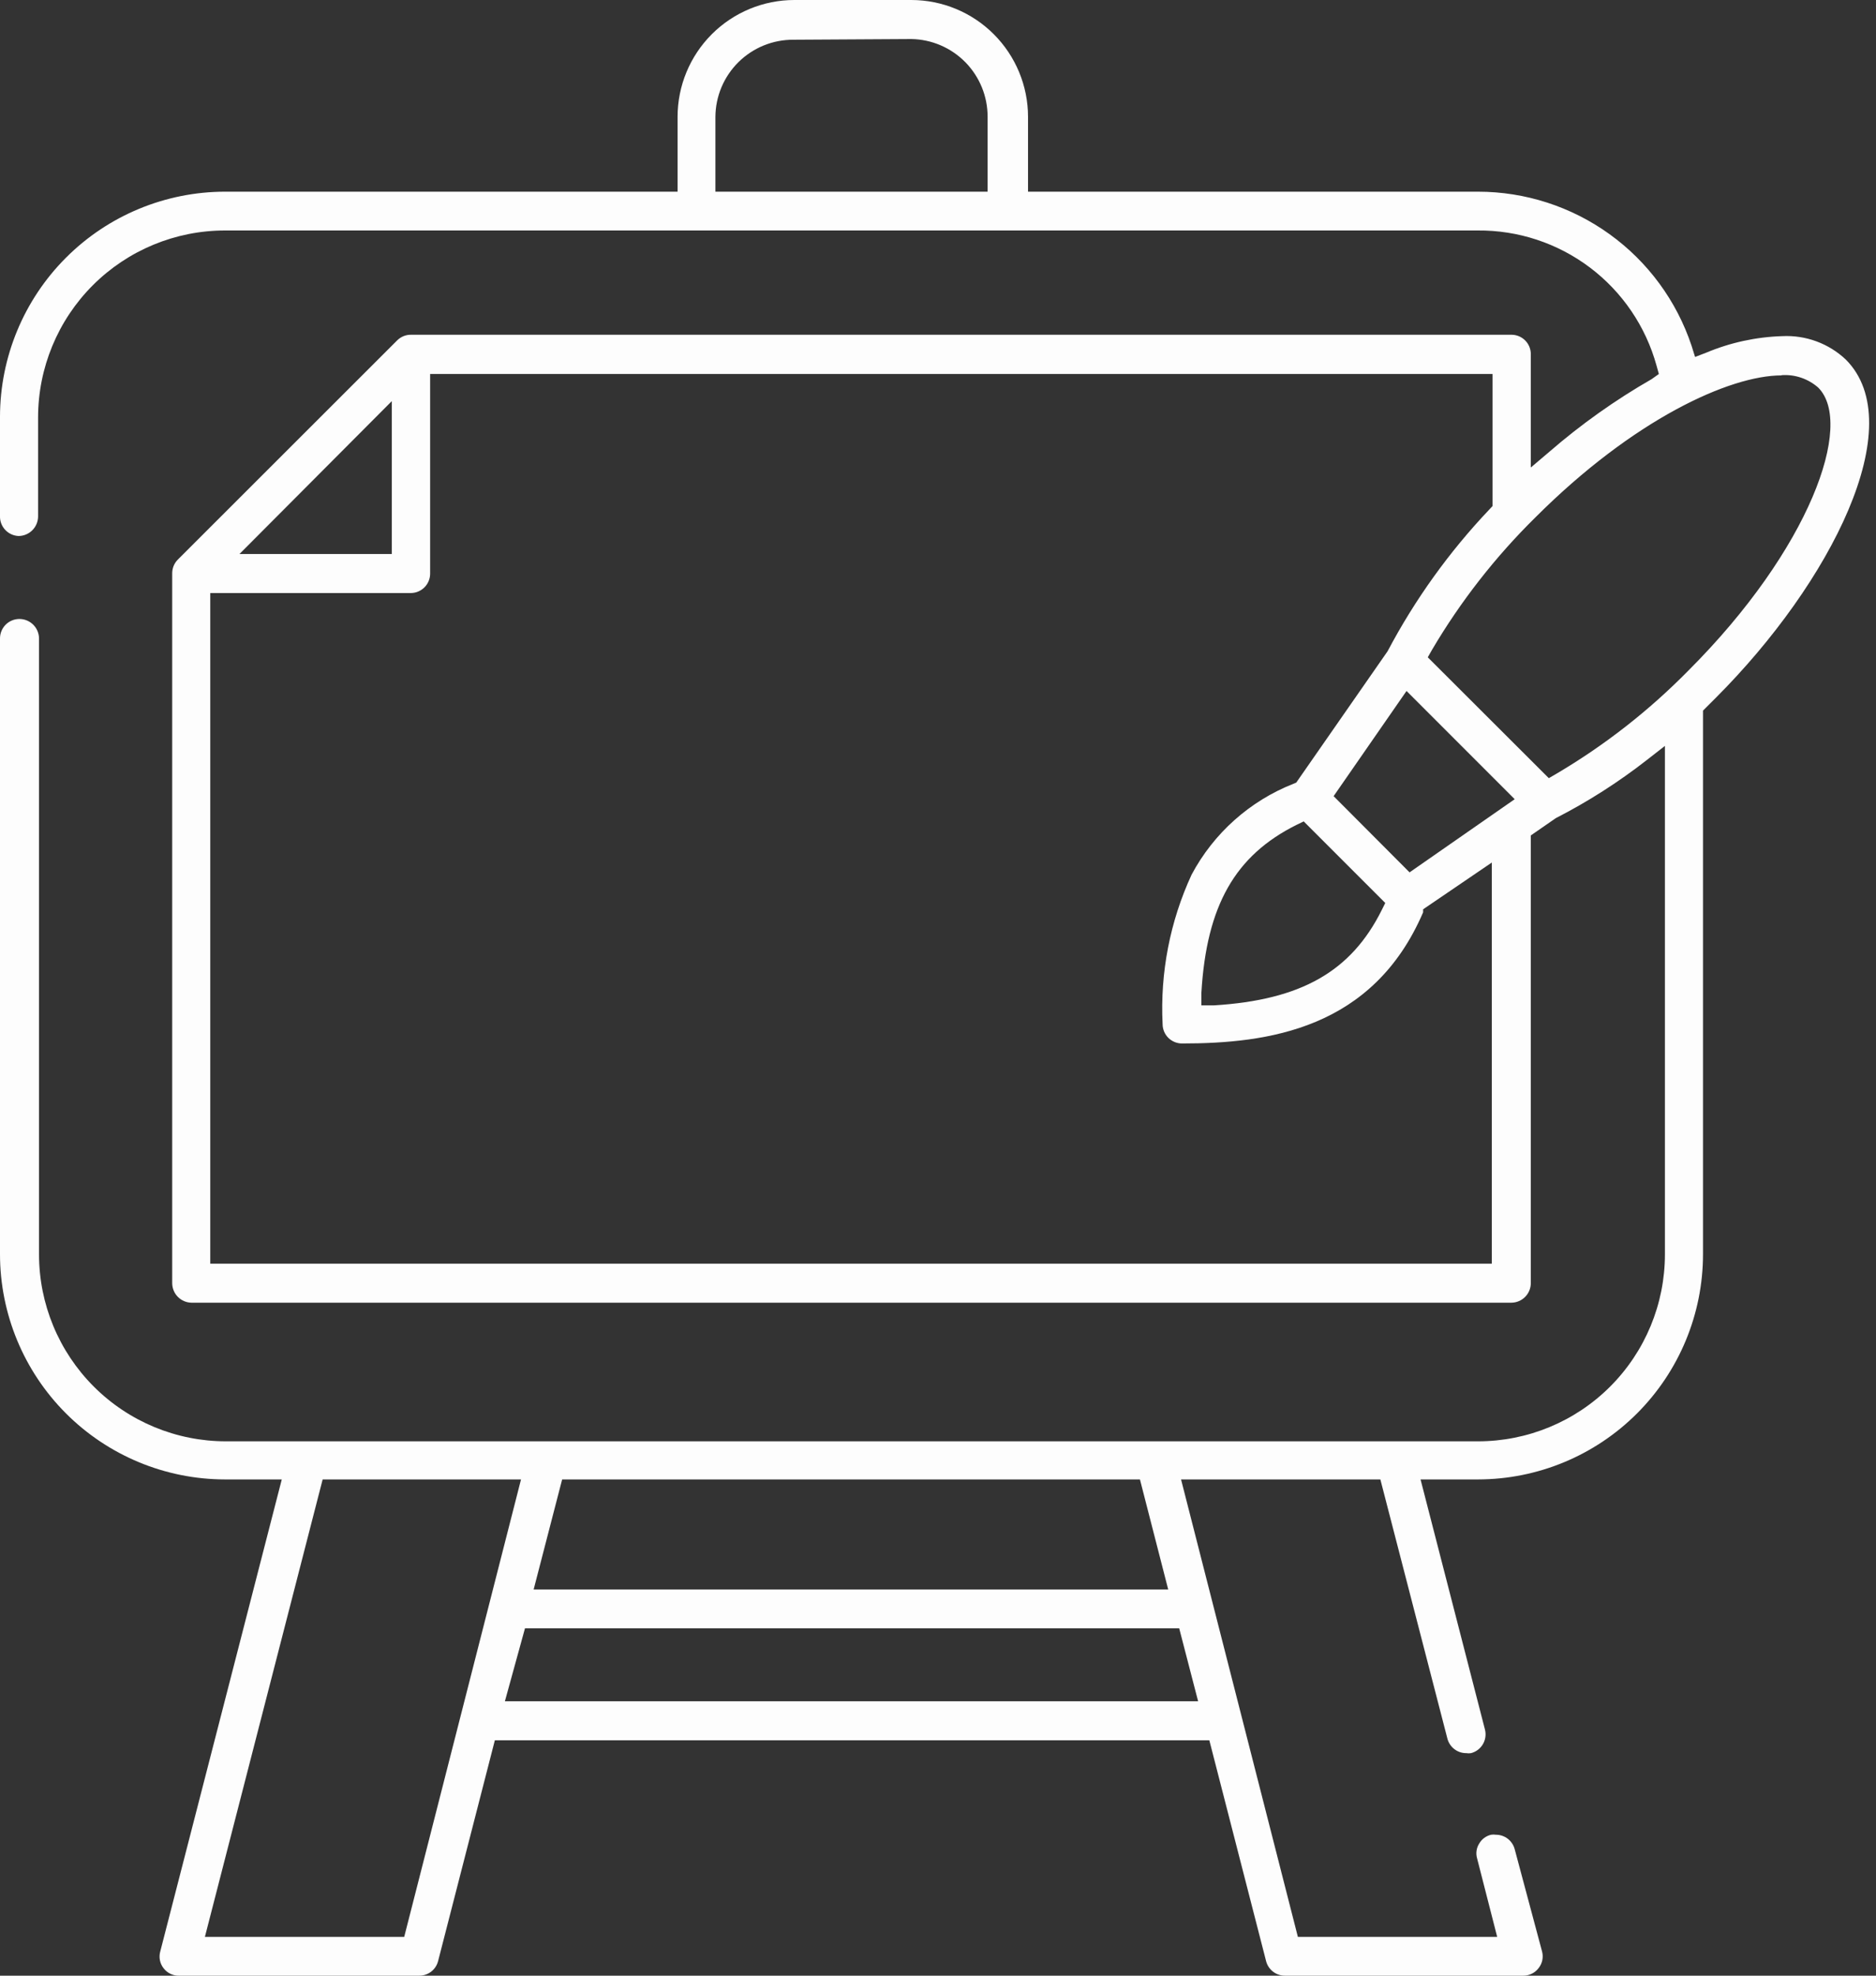 <?xml version="1.0" encoding="UTF-8"?>
<svg xmlns="http://www.w3.org/2000/svg" width="95" height="100" viewBox="0 0 95 100" fill="none">
  <rect x="0" y="0" width="95" height="100" fill="#333333" stroke="none"/>
  <path d="M65.073 100C64.855 100.002 64.642 99.931 64.468 99.798C64.295 99.665 64.17 99.478 64.115 99.266L61.24 88.086H25.059L22.184 99.266C22.129 99.478 22.005 99.665 21.831 99.798C21.657 99.931 21.444 100.002 21.226 100H9.099C8.942 100.009 8.785 99.978 8.643 99.912C8.501 99.847 8.377 99.746 8.282 99.621C8.189 99.502 8.126 99.363 8.097 99.215C8.069 99.067 8.075 98.915 8.117 98.769L14.269 74.882H11.394C8.373 74.879 5.477 73.677 3.341 71.541C1.205 69.405 0.003 66.509 7.27604e-05 63.488V32.312C7.27604e-05 32.051 0.104 31.802 0.288 31.617C0.472 31.433 0.722 31.33 0.982 31.33C1.244 31.33 1.495 31.433 1.681 31.617C1.867 31.801 1.973 32.05 1.976 32.312V63.488C1.976 65.998 2.973 68.406 4.748 70.181C6.523 71.956 8.931 72.953 11.441 72.953H74.846C77.357 72.953 79.764 71.956 81.539 70.181C83.314 68.406 84.311 65.998 84.311 63.488V37.754L83.4 38.464C81.959 39.59 80.414 40.577 78.786 41.41L77.52 42.286V64.943C77.52 65.205 77.417 65.456 77.233 65.642C77.049 65.828 76.8 65.934 76.538 65.937H9.702C9.44 65.934 9.191 65.828 9.007 65.642C8.823 65.456 8.72 65.205 8.72 64.943V29.023C8.719 28.893 8.744 28.765 8.792 28.645C8.841 28.526 8.913 28.417 9.004 28.325L20.114 17.227C20.206 17.136 20.315 17.064 20.434 17.015C20.554 16.966 20.682 16.942 20.812 16.943H76.538C76.799 16.943 77.048 17.046 77.233 17.23C77.417 17.415 77.52 17.664 77.52 17.925V23.663L78.455 22.87C80.06 21.48 81.795 20.247 83.637 19.191L84.004 18.93L83.886 18.505C83.34 16.525 82.156 14.781 80.517 13.544C78.878 12.307 76.876 11.647 74.823 11.666H11.394C8.883 11.666 6.476 12.663 4.701 14.438C2.926 16.213 1.929 18.621 1.929 21.131V26.148C1.925 26.409 1.819 26.659 1.633 26.843C1.447 27.027 1.196 27.13 0.935 27.13C0.676 27.117 0.433 27.004 0.258 26.813C0.083 26.623 -0.01 26.371 7.27604e-05 26.112V21.096C0.003 18.075 1.205 15.178 3.341 13.043C5.477 10.906 8.373 9.705 11.394 9.702H34.312V5.916C34.312 4.347 34.935 2.842 36.044 1.733C37.154 0.623 38.658 0 40.227 0L46.143 0C47.712 0 49.217 0.623 50.326 1.733C51.435 2.842 52.059 4.347 52.059 5.916V9.702H74.846C77.239 9.703 79.57 10.457 81.511 11.856C83.452 13.255 84.903 15.229 85.66 17.499L85.838 18.067L86.394 17.854C87.617 17.34 88.925 17.055 90.251 17.014C90.839 16.984 91.428 17.074 91.981 17.277C92.534 17.48 93.04 17.793 93.469 18.197C96.77 21.498 92.712 29.496 86.891 35.317L86.24 35.968V63.488C86.237 66.509 85.035 69.405 82.899 71.541C80.763 73.677 77.867 74.879 74.846 74.882H71.936L75.201 87.553C75.262 87.804 75.222 88.069 75.089 88.29C74.956 88.512 74.742 88.672 74.491 88.736C74.413 88.749 74.333 88.749 74.255 88.736C74.036 88.738 73.823 88.667 73.65 88.534C73.476 88.401 73.352 88.214 73.296 88.003L69.901 74.882H59.808L65.724 98.036H75.817L74.799 94.061C74.763 93.936 74.753 93.805 74.772 93.676C74.79 93.548 74.836 93.425 74.905 93.315C74.969 93.203 75.056 93.104 75.16 93.027C75.264 92.95 75.383 92.895 75.509 92.866C75.591 92.853 75.675 92.853 75.757 92.866C75.974 92.866 76.184 92.939 76.355 93.071C76.526 93.204 76.649 93.39 76.704 93.599L78.088 98.769C78.128 98.915 78.132 99.069 78.102 99.217C78.071 99.365 78.005 99.504 77.911 99.621C77.82 99.739 77.704 99.835 77.57 99.9C77.437 99.966 77.29 100 77.142 100H65.073ZM10.376 98.036H20.469L26.384 74.882H16.339L10.376 98.036ZM25.568 86.11H60.672L59.714 82.418H26.585L25.568 86.11ZM27.023 80.454H59.158L57.726 74.882H28.467L27.023 80.454ZM10.648 63.961H75.544V43.658L72.066 46.025V46.178C69.522 52.094 64.21 52.816 59.856 52.816C59.595 52.816 59.346 52.712 59.161 52.528C58.977 52.344 58.874 52.094 58.874 51.834C58.745 49.232 59.249 46.638 60.341 44.273C61.458 42.175 63.287 40.543 65.499 39.671L65.641 39.612L70.267 32.963C71.651 30.345 73.387 27.928 75.426 25.781L75.58 25.615V18.93H21.782V29.035C21.782 29.295 21.678 29.545 21.494 29.729C21.31 29.913 21.06 30.017 20.8 30.017H10.648V63.961ZM65.653 41.753C62.541 43.303 61.098 45.847 60.838 50.248V50.887H61.477C65.89 50.615 68.422 49.172 69.972 46.06L70.149 45.705L66.02 41.576L65.653 41.753ZM67.534 40.298L71.38 44.155L76.704 40.452L71.226 34.974L67.534 40.298ZM90.215 19.001C87.589 19.001 82.714 21.226 77.745 26.195C75.719 28.191 73.961 30.442 72.516 32.892L72.302 33.27L78.431 39.387L78.798 39.174C81.249 37.731 83.501 35.973 85.495 33.945C91.659 27.792 93.907 21.451 92.073 19.617C91.82 19.395 91.526 19.225 91.207 19.117C90.888 19.009 90.551 18.966 90.215 18.99V19.001ZM12.127 28.041H19.841V20.303L12.127 28.041ZM40.18 2.011C39.664 2.008 39.153 2.107 38.675 2.301C38.197 2.496 37.762 2.783 37.395 3.145C37.029 3.508 36.736 3.939 36.536 4.414C36.336 4.89 36.231 5.4 36.228 5.916V9.702H50.012V5.916C50.015 4.882 49.611 3.889 48.887 3.151C48.162 2.414 47.177 1.991 46.143 1.976L40.18 2.011Z" fill="#FDFDFD"></path>
</svg>

